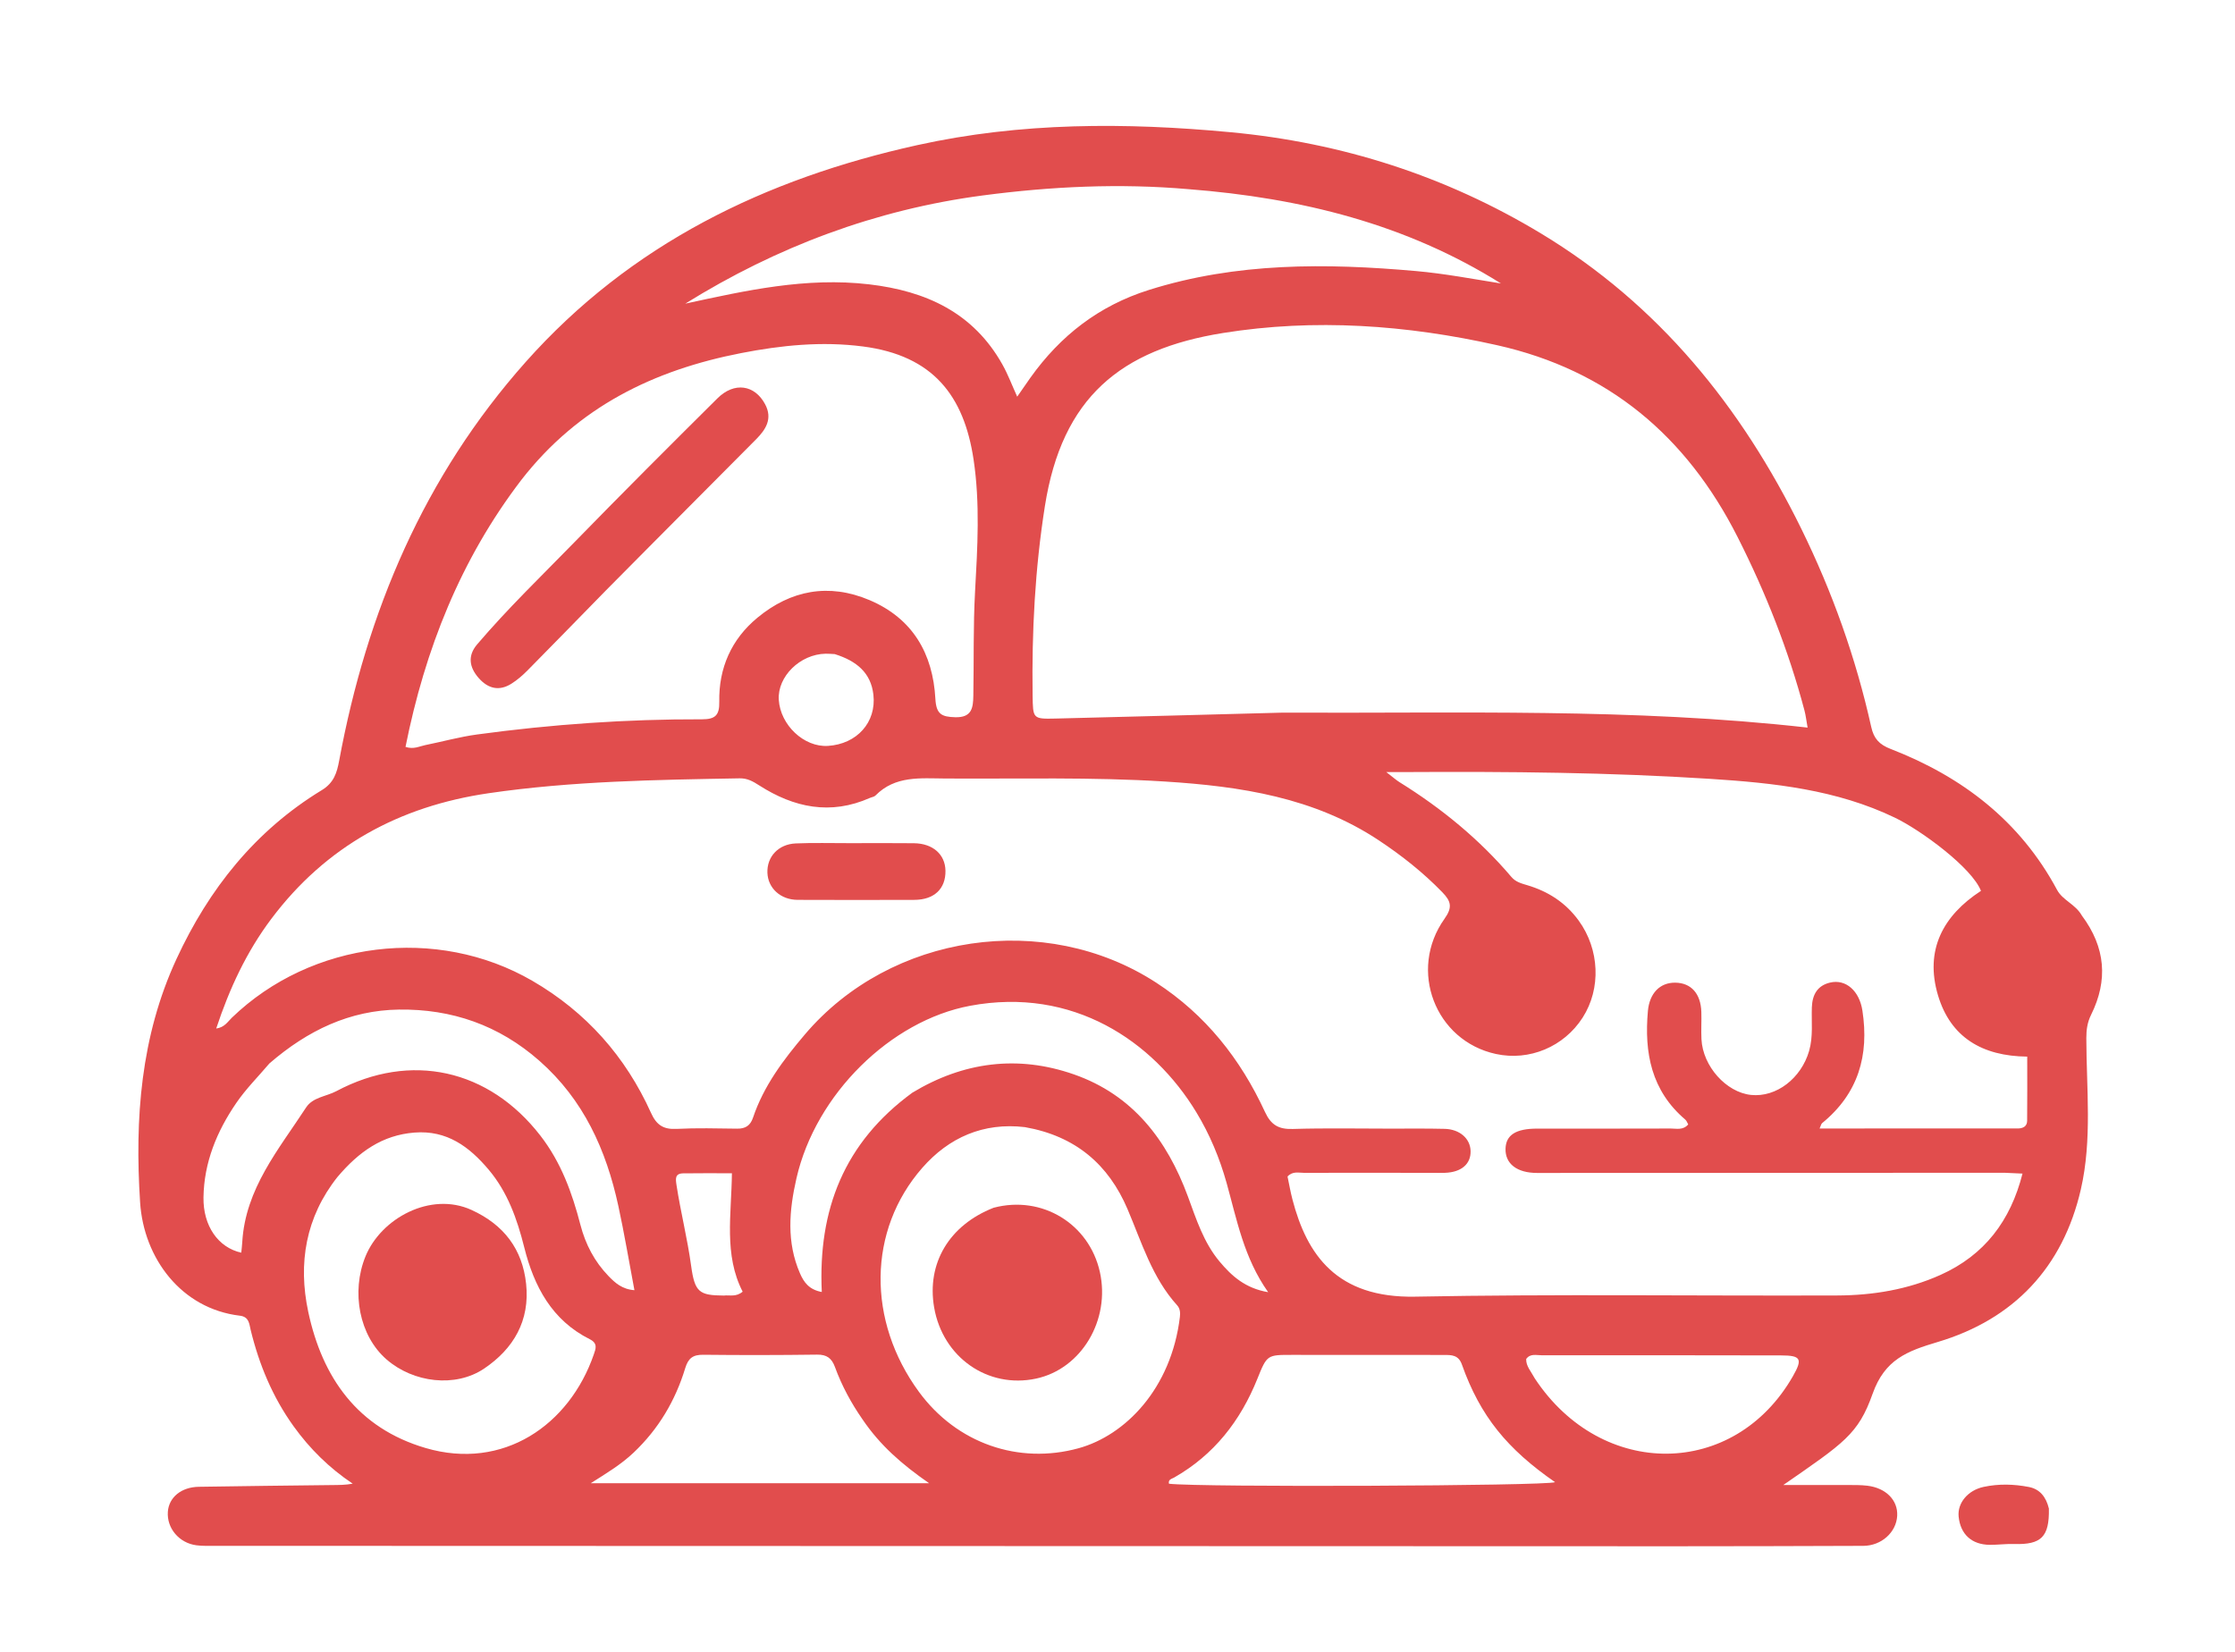 <svg version="1.1" id="Layer_1" xmlns="http://www.w3.org/2000/svg" xmlns:xlink="http://www.w3.org/1999/xlink" x="0px" y="0px"
	 width="100%" viewBox="0 0 736 544" enable-background="new 0 0 736 544" xml:space="preserve">
<path fill="#e14d4d" opacity="1" stroke="none" 
	d="
M685.559,301.506 
	C693.405,312.009 694.224,322.867 688.613,334.193 
	C687.373,336.697 687.035,339.148 687.04,341.874 
	C687.07,358.504 689,375.301 685.237,391.686 
	C679.336,417.382 663.142,434.488 638.132,441.949 
	C627.992,444.974 620.663,447.704 616.651,459.042 
	C611.928,472.386 607.141,475.262 587.269,489.048 
	C594.89,489.048 601.65,489.031 608.41,489.057 
	C610.573,489.066 612.755,489.032 614.897,489.285 
	C621.051,490.013 625.02,494.065 624.759,499.171 
	C624.479,504.645 619.551,509.076 613.577,509.096 
	C592.914,509.164 572.25,509.234 551.587,509.229 
	C391.274,509.194 230.961,509.143 70.648,509.089 
	C68.651,509.089 66.63,509.163 64.66,508.905 
	C58.969,508.159 54.879,503.258 55.275,497.857 
	C55.622,493.122 59.675,489.74 65.476,489.642 
	C80.134,489.394 94.795,489.251 109.454,489.074 
	C111.607,489.049 113.762,489.071 116.146,488.614 
	C108.405,483.438 102.011,477.121 96.669,469.688 
	C89.758,460.071 85.325,449.394 82.539,437.95 
	C82.057,435.968 82.049,433.66 78.98,433.295 
	C59.681,430.999 47.328,414.353 46.138,395.983 
	C44.355,368.45 46.31,341.357 58.123,315.811 
	C68.789,292.745 84.06,273.557 105.963,260.221 
	C109.943,257.797 110.939,254.549 111.691,250.497 
	C120.791,201.415 139.65,156.835 173.131,119.193 
	C207.699,80.327 252.022,58.869 302.024,47.804 
	C336.191,40.243 370.677,40.294 405.316,43.551 
	C441.899,46.991 476.073,57.935 507.472,76.891 
	C546.164,100.25 573.422,133.929 593.173,174.125 
	C603.427,194.994 611.169,216.744 616.215,239.431 
	C617.064,243.249 618.855,245.199 622.6,246.65 
	C646.167,255.776 665.241,270.374 677.398,293.053 
	C679.266,296.538 683.452,297.76 685.559,301.506 
M660.148,386.23 
	C608.818,386.249 557.487,386.268 506.157,386.285 
	C499.553,386.287 495.629,383.254 495.783,378.277 
	C495.922,373.774 499.184,371.69 506.192,371.685 
	C520.858,371.676 535.525,371.714 550.191,371.655 
	C552.076,371.648 554.212,372.305 555.94,370.303 
	C555.625,369.771 555.42,369.092 554.966,368.705 
	C543.799,359.202 541.423,346.711 542.667,332.933 
	C543.188,327.155 546.585,323.549 551.699,323.621 
	C556.893,323.695 560.066,327.207 560.263,333.249 
	C560.362,336.245 560.153,339.254 560.303,342.246 
	C560.748,351.15 568.457,359.747 576.637,360.593 
	C584.951,361.453 593.13,355.132 595.746,346.126 
	C597.133,341.351 596.479,336.532 596.657,331.73 
	C596.81,327.607 598.456,324.595 602.626,323.598 
	C607.881,322.342 612.307,326.365 613.299,332.794 
	C615.578,347.58 611.93,360.183 600.034,369.878 
	C599.724,370.13 599.649,370.669 599.205,371.642 
	C621.223,371.642 642.839,371.646 664.456,371.636 
	C666.138,371.635 667.53,370.987 667.549,369.114 
	C667.622,362.176 667.578,355.237 667.578,347.972 
	C652.757,347.835 642.3,341.606 638.188,327.761 
	C633.772,312.894 639.83,301.525 652.342,293.389 
	C649.363,285.751 632.659,273.453 623.991,269.279 
	C604.797,260.039 584.055,257.844 563.304,256.508 
	C530.045,254.366 496.709,254.072 463.379,254.261 
	C461.505,254.272 459.63,254.263 456.517,254.263 
	C458.755,255.987 459.74,256.89 460.856,257.584 
	C474.68,266.171 487.148,276.361 497.704,288.794 
	C499.122,290.464 500.989,290.943 502.904,291.51 
	C509.821,293.558 515.576,297.262 519.873,303.176 
	C526.752,312.641 527.323,325.554 521.174,335.131 
	C515.001,344.746 503.638,349.505 492.593,347.102 
	C472.636,342.759 463.642,319.503 475.691,302.573 
	C478.377,298.8 477.854,296.81 474.949,293.82 
	C468.633,287.319 461.599,281.761 454.091,276.773 
	C432.758,262.599 408.45,258.955 383.684,257.384 
	C359.559,255.854 335.38,256.547 311.224,256.385 
	C303.077,256.331 294.788,255.385 288.286,261.999 
	C287.857,262.435 287.069,262.511 286.46,262.781 
	C273.496,268.52 261.457,265.993 249.994,258.642 
	C248.01,257.369 246.152,256.282 243.602,256.327 
	C215.962,256.821 188.335,257.22 160.891,261.233 
	C131.491,265.532 107.337,278.657 89.35,302.597 
	C81.188,313.459 75.564,325.544 71.198,338.724 
	C73.966,338.337 74.987,336.478 76.352,335.161 
	C102.554,309.885 143.871,304.766 175.322,323.019 
	C193.031,333.297 206.01,347.941 214.405,366.554 
	C216.184,370.497 218.48,371.998 222.771,371.778 
	C229.421,371.438 236.101,371.615 242.766,371.701 
	C245.486,371.736 247.099,370.676 247.977,368.068 
	C251.501,357.6 258.002,348.984 265.048,340.682 
	C293.291,307.405 344.143,299.892 380.674,323.574 
	C396.987,334.15 408.517,348.756 416.563,366.192 
	C418.557,370.512 421.089,371.945 425.724,371.803 
	C436.381,371.476 447.054,371.687 457.72,371.69 
	C463.72,371.693 469.722,371.614 475.719,371.763 
	C480.716,371.887 484.17,374.971 484.275,379.058 
	C484.386,383.345 481.24,386.048 475.873,386.243 
	C474.541,386.291 473.206,386.256 471.873,386.255 
	C457.707,386.244 443.541,386.208 429.375,386.251 
	C427.641,386.256 425.691,385.619 423.991,387.461 
	C424.508,389.898 424.953,392.497 425.617,395.039 
	C430.359,413.185 440.132,427.522 466.009,427.027 
	C512.325,426.14 558.668,426.803 605,426.636 
	C616.724,426.594 628.235,424.709 639.041,419.851 
	C653.507,413.349 662.077,402.062 666.024,386.495 
	C663.987,386.39 662.506,386.314 660.148,386.23 
M422.499,234.687 
	C479.976,234.976 537.505,233.113 595.256,239.619 
	C594.825,237.222 594.645,235.572 594.224,233.984 
	C588.957,214.124 581.47,195.159 572.174,176.809 
	C555.359,143.617 529.623,121.896 493.025,113.688 
	C463.188,106.997 432.936,104.832 402.782,109.661 
	C369.025,115.067 349.735,130.886 344.086,166.703 
	C340.834,187.316 339.75,208.065 340.046,228.912 
	C340.156,236.678 340.062,236.821 347.614,236.64 
	C372.244,236.051 396.871,235.348 422.499,234.687 
M171.632,158.116 
	C151.654,184.255 139.945,213.912 133.538,245.972 
	C136.247,246.862 138.077,245.779 139.973,245.398 
	C145.675,244.252 151.312,242.673 157.06,241.891 
	C181.647,238.544 206.366,236.813 231.183,236.887 
	C235.6,236.9 236.944,235.478 236.86,231.135 
	C236.643,220.006 240.872,210.502 249.407,203.443 
	C260.407,194.346 272.925,191.96 286.305,197.619 
	C300.547,203.642 307.211,215.238 308.028,230.143 
	C308.306,235.214 310.076,236.08 314.565,236.204 
	C320.094,236.356 320.452,233.023 320.523,229.173 
	C320.733,217.685 320.463,206.173 321.098,194.711 
	C321.901,180.228 322.764,165.749 320.609,151.363 
	C317.453,130.303 307.252,117.095 284.182,114.103 
	C270.604,112.343 257.32,113.7 244.038,116.288 
	C215.361,121.876 190.403,133.928 171.632,158.116 
M391.39,62.299 
	C368.732,60.321 346.144,61.398 323.659,64.363 
	C288.374,69.017 255.783,81.276 225.675,99.999 
	C245.555,95.69 265.468,91.204 286.22,93.642 
	C304.964,95.843 320.509,102.943 330.104,120.049 
	C331.941,123.324 333.264,126.887 334.971,130.637 
	C336.513,128.418 337.896,126.381 339.326,124.377 
	C349.197,110.541 361.877,100.679 378.304,95.502 
	C407.19,86.398 436.647,86.636 466.311,89.267 
	C475.692,90.099 484.945,91.866 494.265,93.35 
	C463.061,73.798 428.564,65.196 391.39,62.299 
M337.51,371.197 
	C323.831,369.576 312.466,374.611 303.716,384.602 
	C285.689,405.189 285.504,435.024 302.601,458.357 
	C315.081,475.39 335.452,482.374 355.17,476.951 
	C370.523,472.729 385.706,457.356 388.551,433.68 
	C388.715,432.318 388.595,430.928 387.657,429.892 
	C379.381,420.749 375.979,409.156 371.281,398.147 
	C365.072,383.597 354.282,374.144 337.51,371.197 
M111.12,387.627 
	C100.644,400.84 98.108,416.065 101.503,431.998 
	C106.137,453.746 117.807,470.317 140.166,476.878 
	C165.698,484.369 187.492,469.347 195.548,446.041 
	C196.179,444.216 196.936,442.405 194.223,441.047 
	C181.747,434.8 175.868,423.675 172.643,410.811 
	C170.31,401.504 167.163,392.588 160.886,385.163 
	C154.543,377.658 147.189,372.15 136.492,372.986 
	C125.89,373.815 118.151,379.32 111.12,387.627 
M300.455,359.843 
	C317.265,349.698 335.166,347.374 353.646,353.824 
	C372.98,360.572 384.307,375.356 391.186,394.037 
	C393.943,401.525 396.369,409.201 401.616,415.463 
	C405.588,420.203 410.051,424.271 417.614,425.553 
	C409.609,414.234 407.32,401.723 403.937,389.618 
	C401.636,381.381 398.372,373.576 393.95,366.284 
	C379.757,342.884 353.322,324.902 319.45,331.235 
	C293.329,336.119 268.623,360.299 262.28,388.039 
	C259.867,398.59 258.959,409.074 263.443,419.364 
	C264.726,422.308 266.448,424.725 270.62,425.489 
	C269.349,398.444 277.954,376.282 300.455,359.843 
M425.584,446.201 
	C417.282,446.187 417.238,446.17 414.062,454.073 
	C408.49,467.941 399.777,479.127 386.632,486.61 
	C385.911,487.021 384.601,487.22 384.956,488.636 
	C394.987,489.848 509.058,489.383 512.097,488.122 
	C496.378,477.222 487.477,466.458 481.411,449.376 
	C480.292,446.224 478.064,446.222 475.483,446.224 
	C459.175,446.241 442.867,446.216 425.584,446.201 
M88.717,350.22 
	C85.058,354.535 81.002,358.579 77.822,363.222 
	C71.426,372.56 67.169,382.81 67.008,394.373 
	C66.88,403.652 71.784,410.841 79.454,412.547 
	C79.564,411.382 79.709,410.246 79.774,409.106 
	C80.787,391.475 91.784,378.545 100.801,364.72 
	C103.009,361.335 107.424,361.121 110.757,359.349 
	C135.298,346.299 160.997,352.119 177.946,373.986 
	C184.762,382.779 188.408,392.83 191.137,403.365 
	C192.8,409.784 195.786,415.485 200.392,420.248 
	C202.537,422.466 204.867,424.607 208.922,424.895 
	C207.112,415.34 205.59,406.198 203.625,397.152 
	C199.622,378.715 192.207,362.185 177.612,349.341 
	C164.283,337.61 148.752,332.244 131.361,332.483 
	C115.234,332.704 101.358,339.291 88.717,350.22 
M284.011,467.412 
	C280.281,462.056 277.203,456.337 274.962,450.217 
	C273.896,447.305 272.284,446.077 269.077,446.12 
	C256.587,446.286 244.092,446.302 231.601,446.163 
	C228.216,446.126 226.656,447.259 225.643,450.592 
	C222.397,461.277 216.863,470.612 208.653,478.392 
	C204.486,482.341 199.626,485.239 194.524,488.478 
	C231.594,488.478 268.051,488.478 305.971,488.478 
	C296.891,482.177 289.801,475.956 284.011,467.412 
M505.461,454.021 
	C527.512,487.324 571.165,486.908 590.426,453.209 
	C593.679,447.517 593.07,446.389 586.527,446.377 
	C560.239,446.329 533.951,446.307 507.664,446.329 
	C505.943,446.331 503.948,445.672 502.585,447.545 
	C502.508,449.889 504.098,451.519 505.461,454.021 
M274.877,215.412 
	C273.88,215.367 272.882,215.27 271.887,215.287 
	C263.487,215.429 255.989,222.806 256.458,230.443 
	C256.97,238.794 264.773,246.129 272.631,245.647 
	C282.165,245.061 288.655,237.888 287.614,228.774 
	C286.8,221.636 282.168,217.687 274.877,215.412 
M238.383,426.664 
	C240.285,426.419 242.368,427.243 244.559,425.382 
	C238.306,413.197 240.882,399.992 241.023,386.393 
	C235.513,386.393 230.234,386.33 224.958,386.42 
	C222.231,386.466 222.465,388.225 222.782,390.296 
	C224.14,399.171 226.367,407.875 227.582,416.792 
	C228.784,425.614 230.25,426.603 238.383,426.664 
z"/>
<path fill="#e14d4d" opacity="1" stroke="none" 
	d="
M674.711,496.811 
	C674.893,506.147 672.192,508.76 663.263,508.483 
	C660.613,508.4 657.951,508.773 655.296,508.758 
	C649.303,508.726 645.566,505.29 644.99,499.43 
	C644.557,495.016 647.991,490.792 653.242,489.672 
	C658.174,488.62 663.193,488.748 668.119,489.705 
	C671.723,490.405 673.783,492.956 674.711,496.811 
z"/>
<path fill="#e14d4d" opacity="1" stroke="none" 
	d="
M280,277.675 
	C287.322,277.676 294.145,277.616 300.966,277.697 
	C307.204,277.772 311.263,281.388 311.348,286.752 
	C311.442,292.685 307.659,296.324 301.114,296.353 
	C288.302,296.409 275.49,296.39 262.678,296.349 
	C257.059,296.331 252.892,292.528 252.714,287.408 
	C252.531,282.151 256.308,278.017 262.032,277.764 
	C267.845,277.508 273.677,277.687 280,277.675 
z"/>
<path fill="#e14d4d" opacity="1" stroke="none" 
	d="
M199.486,194.487 
	C190.748,203.405 182.294,212.11 173.763,220.741 
	C172.138,222.386 170.349,223.951 168.399,225.174 
	C164.416,227.671 160.805,226.839 157.715,223.384 
	C154.387,219.664 154.033,215.845 157.122,212.217 
	C167.16,200.426 178.323,189.69 189.114,178.614 
	C204.671,162.648 220.44,146.888 236.261,131.183 
	C241.805,125.678 248.537,126.692 251.967,133.149 
	C254.484,137.886 252.213,141.428 248.981,144.681 
	C237.256,156.481 225.516,168.267 213.788,180.065 
	C209.097,184.784 204.424,189.521 199.486,194.487 
z"/>
<path fill="#e14d4d" opacity="1" stroke="none" 
	d="
M327.206,397.746 
	C343.164,393.529 358.659,403.042 362.192,418.887 
	C365.722,434.717 356.101,450.818 341.207,454.009 
	C325.316,457.412 310.433,447.017 307.611,430.542 
	C305.136,416.094 312.518,403.509 327.206,397.746 
z"/>
<path fill="#e14d4d" opacity="1" stroke="none" 
	d="
M155.259,398.463 
	C166.012,403.366 172.036,411.473 173.251,422.77 
	C174.554,434.895 169.141,444.199 159.364,450.753 
	C149.978,457.046 136.167,455.409 127.299,447.708 
	C118.312,439.904 115.573,425.511 120.352,413.775 
	C125.453,401.247 141.765,392.326 155.259,398.463 
z"/>
</svg>